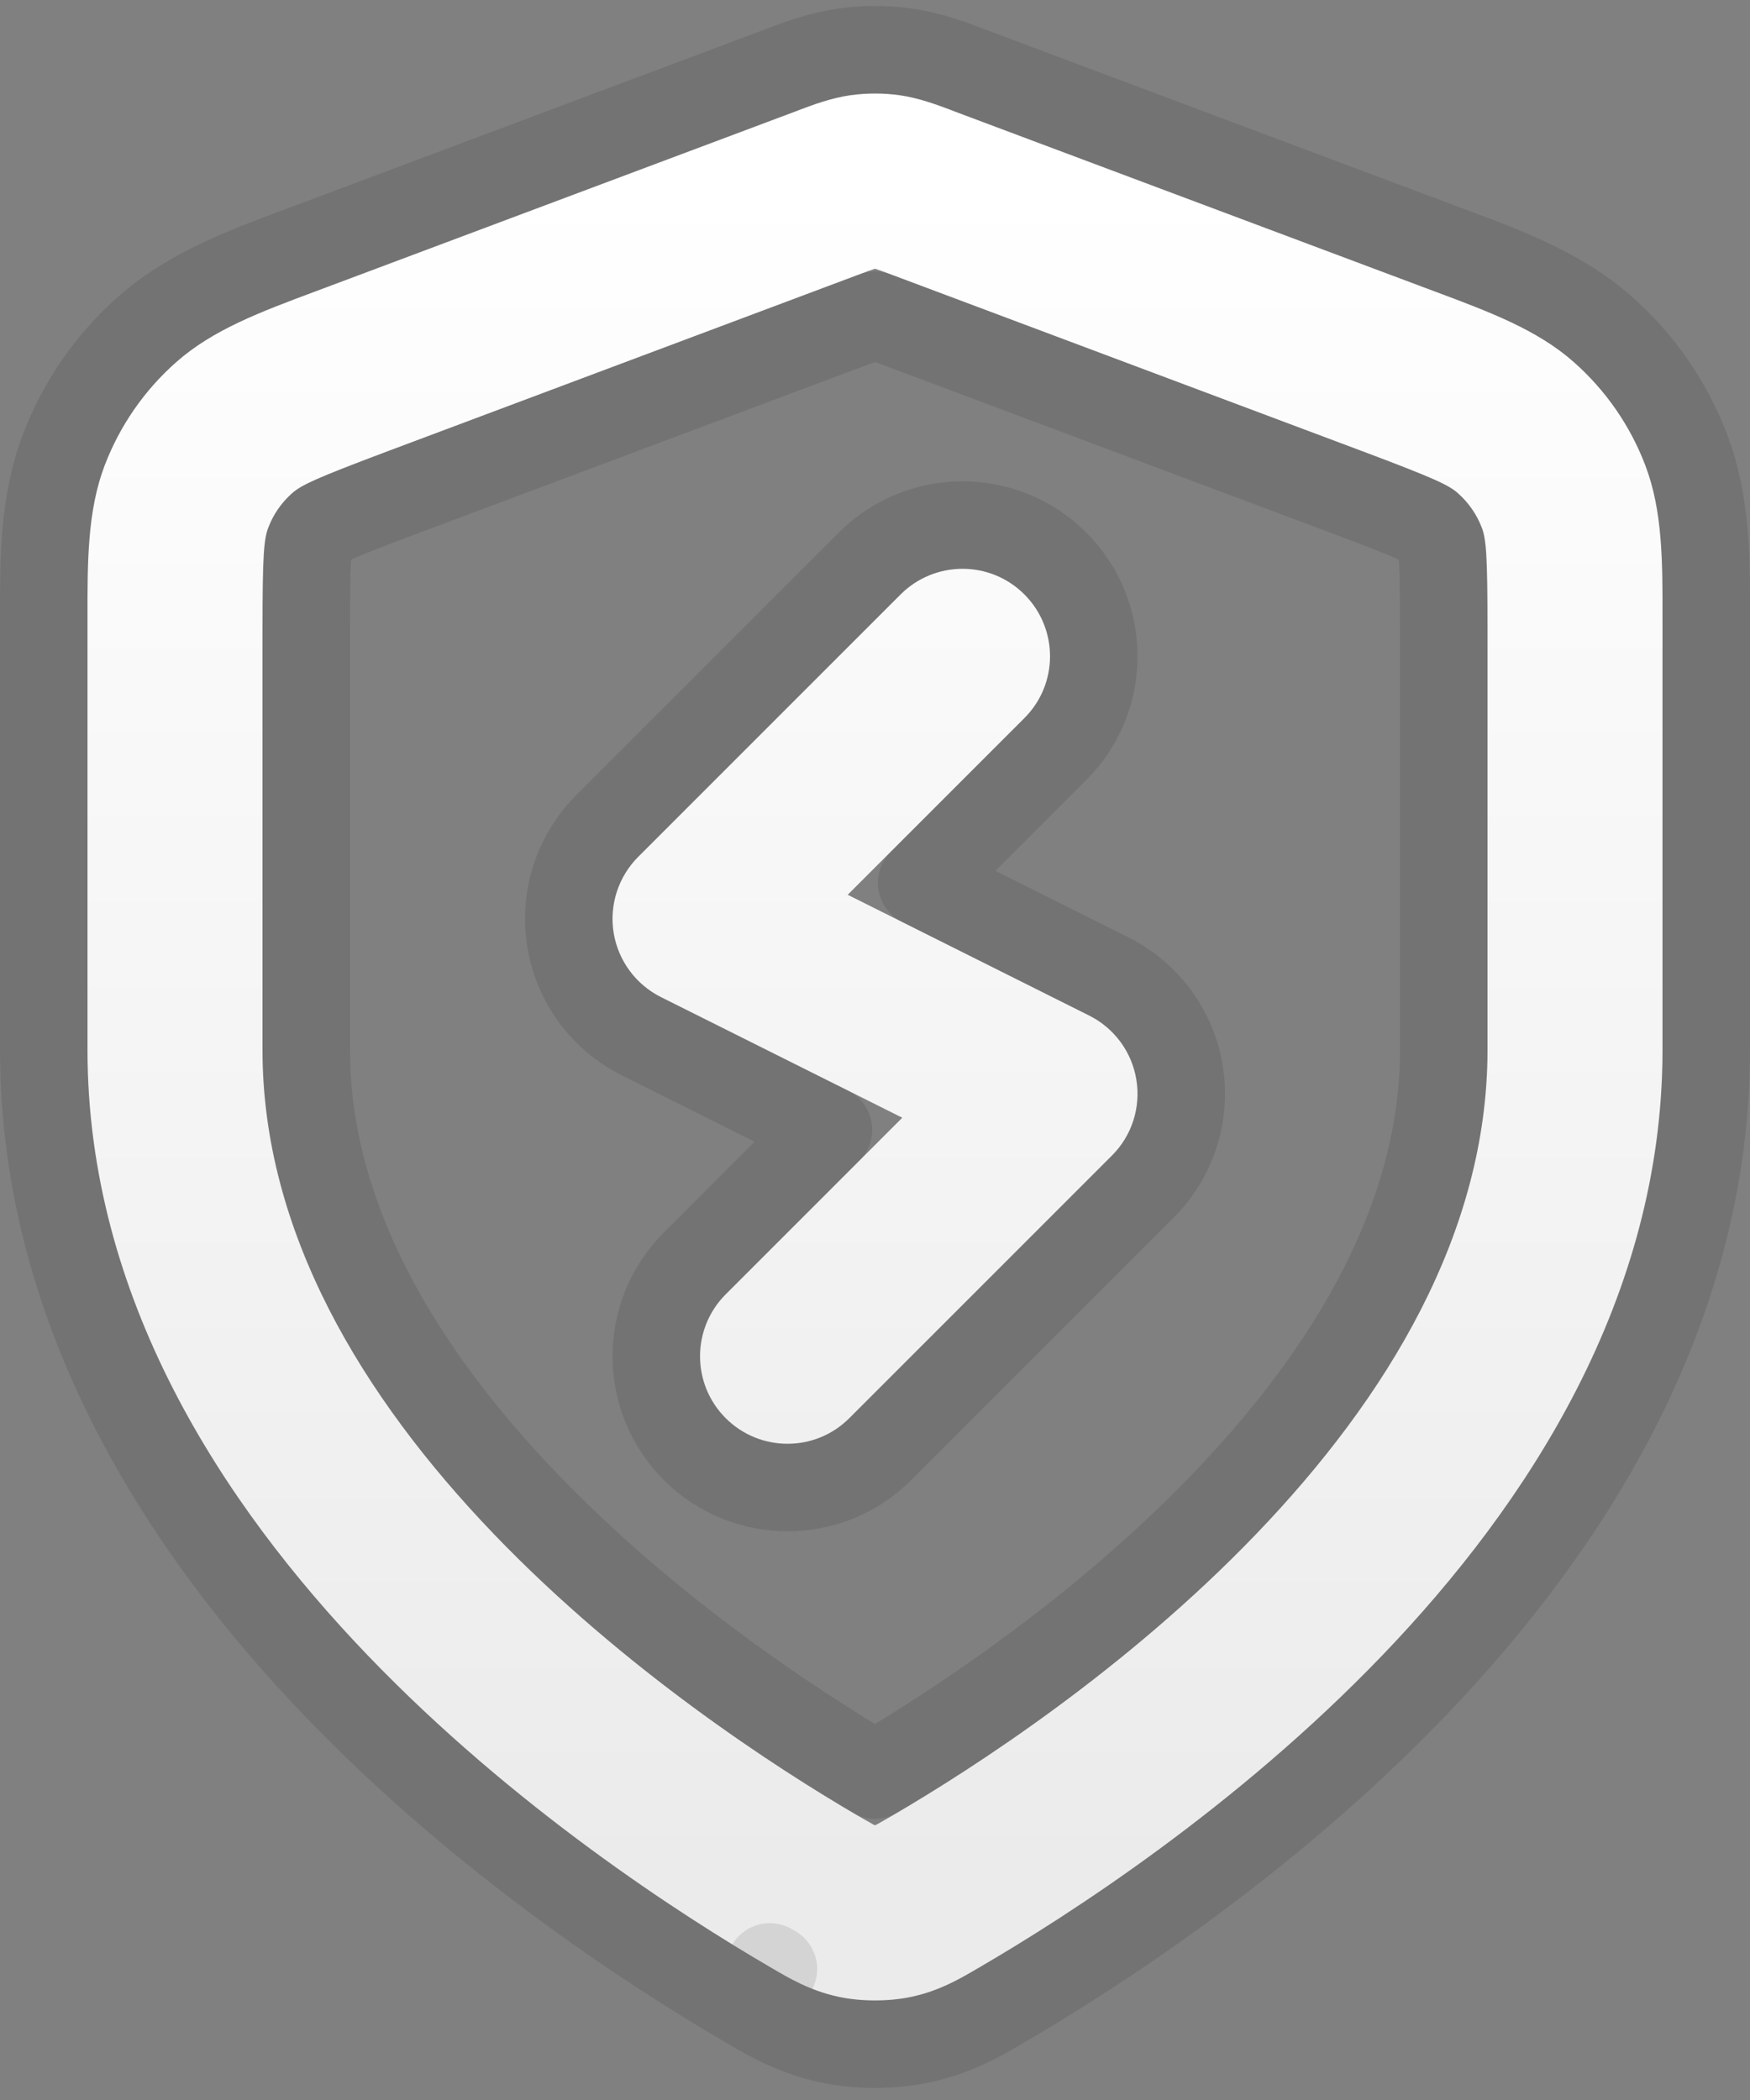 <svg width="20" height="24" viewBox="0 0 20 24" fill="none" xmlns="http://www.w3.org/2000/svg">
<rect x="0" y="0" width="20" height="24" fill="#808080" stroke="none"/>
<path fill-rule="evenodd" clip-rule="evenodd" d="M9.714 1.089C9.904 1.062 10.097 1.062 10.286 1.089C10.505 1.121 10.708 1.197 10.87 1.258C10.885 1.264 10.899 1.269 10.913 1.275L16.275 3.285C16.319 3.302 16.362 3.318 16.406 3.334C17.023 3.565 17.566 3.767 17.984 4.136C18.349 4.458 18.631 4.864 18.804 5.319C19.002 5.84 19.001 6.419 19 7.078C19 7.125 19 7.171 19 7.218V12C19 14.827 17.463 17.184 15.801 18.915C14.128 20.658 12.214 21.889 11.202 22.479C11.189 22.487 11.175 22.495 11.161 22.503C10.976 22.611 10.737 22.752 10.42 22.82C10.16 22.876 9.84 22.876 9.581 22.82C9.264 22.752 9.024 22.611 8.839 22.503C8.825 22.495 8.812 22.487 8.798 22.479C7.786 21.889 5.872 20.658 4.199 18.915C2.538 17.184 1 14.827 1 12V7.218C1 7.171 1 7.125 1 7.078C0.999 6.419 0.998 5.84 1.196 5.319C1.37 4.864 1.651 4.458 2.017 4.136C2.435 3.767 2.977 3.565 3.595 3.334C3.638 3.318 3.682 3.302 3.726 3.285L9.087 1.275C9.101 1.269 9.116 1.264 9.131 1.258C9.292 1.197 9.496 1.121 9.714 1.089ZM9.997 3.072C9.956 3.085 9.901 3.106 9.79 3.147L4.428 5.158C3.603 5.468 3.444 5.544 3.339 5.636C3.217 5.744 3.123 5.879 3.066 6.031C3.016 6.161 3 6.337 3 7.218V12C3 14.082 4.14 15.965 5.642 17.53C7.133 19.083 8.87 20.206 9.806 20.752C9.863 20.785 9.905 20.809 9.941 20.829C9.969 20.845 9.987 20.855 10 20.861C10.013 20.855 10.032 20.845 10.06 20.829C10.096 20.809 10.137 20.785 10.194 20.752C11.13 20.206 12.867 19.083 14.358 17.53C15.861 15.965 17 14.082 17 12V7.218C17 6.337 16.985 6.161 16.935 6.031C16.877 5.879 16.783 5.744 16.661 5.636C16.557 5.544 16.398 5.468 15.573 5.158L10.211 3.147C10.1 3.106 10.044 3.085 10.003 3.072C10.002 3.071 10.001 3.071 10 3.071C9.999 3.071 9.998 3.071 9.997 3.072ZM11.707 6.793C12.098 7.184 12.098 7.817 11.707 8.207L9.688 10.226L12.447 11.606C12.735 11.75 12.936 12.023 12.987 12.34C13.039 12.658 12.935 12.98 12.707 13.207L9.707 16.207C9.317 16.598 8.684 16.598 8.293 16.207C7.903 15.817 7.903 15.184 8.293 14.793L10.312 12.774L7.553 11.395C7.266 11.251 7.065 10.978 7.013 10.661C6.962 10.343 7.066 10.021 7.293 9.793L10.293 6.793C10.684 6.403 11.317 6.403 11.707 6.793Z" fill="white"/>
<path fill-rule="evenodd" clip-rule="evenodd" d="M9.714 1.089C9.904 1.062 10.097 1.062 10.286 1.089C10.505 1.121 10.708 1.197 10.87 1.258C10.885 1.264 10.899 1.269 10.913 1.275L16.275 3.285C16.319 3.302 16.362 3.318 16.406 3.334C17.023 3.565 17.566 3.767 17.984 4.136C18.349 4.458 18.631 4.864 18.804 5.319C19.002 5.84 19.001 6.419 19 7.078C19 7.125 19 7.171 19 7.218V12C19 14.827 17.463 17.184 15.801 18.915C14.128 20.658 12.214 21.889 11.202 22.479C11.189 22.487 11.175 22.495 11.161 22.503C10.976 22.611 10.737 22.752 10.42 22.82C10.16 22.876 9.84 22.876 9.581 22.82C9.264 22.752 9.024 22.611 8.839 22.503C8.825 22.495 8.812 22.487 8.798 22.479C7.786 21.889 5.872 20.658 4.199 18.915C2.538 17.184 1 14.827 1 12V7.218C1 7.171 1 7.125 1 7.078C0.999 6.419 0.998 5.84 1.196 5.319C1.37 4.864 1.651 4.458 2.017 4.136C2.435 3.767 2.977 3.565 3.595 3.334C3.638 3.318 3.682 3.302 3.726 3.285L9.087 1.275C9.101 1.269 9.116 1.264 9.131 1.258C9.292 1.197 9.496 1.121 9.714 1.089ZM9.997 3.072C9.956 3.085 9.901 3.106 9.79 3.147L4.428 5.158C3.603 5.468 3.444 5.544 3.339 5.636C3.217 5.744 3.123 5.879 3.066 6.031C3.016 6.161 3 6.337 3 7.218V12C3 14.082 4.14 15.965 5.642 17.53C7.133 19.083 8.87 20.206 9.806 20.752C9.863 20.785 9.905 20.809 9.941 20.829C9.969 20.845 9.987 20.855 10 20.861C10.013 20.855 10.032 20.845 10.06 20.829C10.096 20.809 10.137 20.785 10.194 20.752C11.13 20.206 12.867 19.083 14.358 17.53C15.861 15.965 17 14.082 17 12V7.218C17 6.337 16.985 6.161 16.935 6.031C16.877 5.879 16.783 5.744 16.661 5.636C16.557 5.544 16.398 5.468 15.573 5.158L10.211 3.147C10.1 3.106 10.044 3.085 10.003 3.072C10.002 3.071 10.001 3.071 10 3.071C9.999 3.071 9.998 3.071 9.997 3.072ZM11.707 6.793C12.098 7.184 12.098 7.817 11.707 8.207L9.688 10.226L12.447 11.606C12.735 11.75 12.936 12.023 12.987 12.34C13.039 12.658 12.935 12.98 12.707 13.207L9.707 16.207C9.317 16.598 8.684 16.598 8.293 16.207C7.903 15.817 7.903 15.184 8.293 14.793L10.312 12.774L7.553 11.395C7.266 11.251 7.065 10.978 7.013 10.661C6.962 10.343 7.066 10.021 7.293 9.793L10.293 6.793C10.684 6.403 11.317 6.403 11.707 6.793Z" fill="url(#paint0_linear_36_11012)" fill-opacity="0.4"/>
<path d="M11.454 22.911L11.454 22.911C12.485 22.309 14.444 21.051 16.162 19.261C17.863 17.488 19.5 15.013 19.5 12V7.218L19.5 7.079C19.5 7.064 19.5 7.048 19.5 7.032C19.502 6.409 19.503 5.749 19.271 5.142C19.069 4.61 18.741 4.136 18.314 3.761C17.827 3.331 17.209 3.1 16.625 2.882C16.61 2.877 16.595 2.871 16.581 2.866L16.451 2.817L11.089 0.807L11.047 0.791L11.034 0.786C10.877 0.727 10.631 0.634 10.358 0.594C10.121 0.56 9.88 0.56 9.643 0.594C9.369 0.634 9.123 0.727 8.966 0.786L8.954 0.791L8.912 0.807L8.912 0.807L3.55 2.817L3.42 2.866C3.405 2.871 3.391 2.877 3.376 2.882C2.792 3.1 2.174 3.331 1.686 3.761C1.26 4.136 0.931 4.61 0.729 5.142C0.498 5.749 0.499 6.409 0.5 7.032C0.5 7.048 0.5 7.064 0.5 7.079L0.5 7.218V12C0.5 15.013 2.137 17.488 3.839 19.261C5.557 21.051 7.515 22.309 8.546 22.911L8.798 22.479L8.546 22.911L8.586 22.934L8.839 22.503L8.586 22.934L8.597 22.94C8.782 23.049 9.08 23.224 9.476 23.309C9.805 23.38 10.196 23.38 10.524 23.309C10.921 23.224 11.218 23.049 11.404 22.94L11.414 22.934L11.454 22.911ZM10 3.602C10.011 3.606 10.023 3.611 10.035 3.616L15.397 5.626C15.811 5.781 16.044 5.873 16.184 5.935C16.253 5.966 16.29 5.985 16.31 5.997C16.325 6.006 16.329 6.01 16.331 6.011L16.331 6.011C16.392 6.065 16.439 6.133 16.468 6.209L16.468 6.209C16.468 6.211 16.47 6.216 16.473 6.233C16.477 6.256 16.483 6.297 16.487 6.372C16.496 6.526 16.5 6.776 16.5 7.218V12C16.5 13.896 15.46 15.66 13.998 17.183C12.582 18.658 10.929 19.739 10 20.286C9.071 19.739 7.419 18.658 6.003 17.183C4.541 15.66 3.5 13.896 3.5 12V7.218C3.5 6.776 3.504 6.526 3.513 6.372C3.518 6.297 3.523 6.256 3.527 6.233C3.53 6.216 3.532 6.211 3.533 6.209C3.533 6.209 3.533 6.209 3.533 6.209C3.562 6.133 3.609 6.065 3.67 6.011C3.67 6.011 3.67 6.011 3.67 6.011C3.671 6.01 3.676 6.006 3.691 5.997C3.711 5.985 3.747 5.966 3.816 5.935C3.957 5.873 4.189 5.781 4.603 5.626L9.965 3.616C9.978 3.611 9.989 3.606 10 3.602ZM12.061 8.561C12.647 7.975 12.647 7.025 12.061 6.44C11.475 5.854 10.525 5.854 9.94 6.44L6.94 9.44C6.599 9.781 6.442 10.265 6.52 10.741C6.597 11.217 6.898 11.626 7.329 11.842L9.468 12.911L7.94 14.44C7.354 15.025 7.354 15.975 7.94 16.561C8.525 17.147 9.475 17.147 10.061 16.561L13.061 13.561C13.402 13.22 13.558 12.736 13.481 12.26C13.404 11.784 13.102 11.374 12.671 11.159L10.533 10.089L12.061 8.561Z" stroke="black" stroke-opacity="0.1" stroke-linecap="round" stroke-linejoin="round"/>
<defs>
<linearGradient id="paint0_linear_36_11012" x1="10" y1="2.068" x2="10" y2="21.862" gradientUnits="userSpaceOnUse">
<stop stop-opacity="0"/>
<stop offset="1" stop-opacity="0.2"/>
</linearGradient>
</defs>
</svg>
